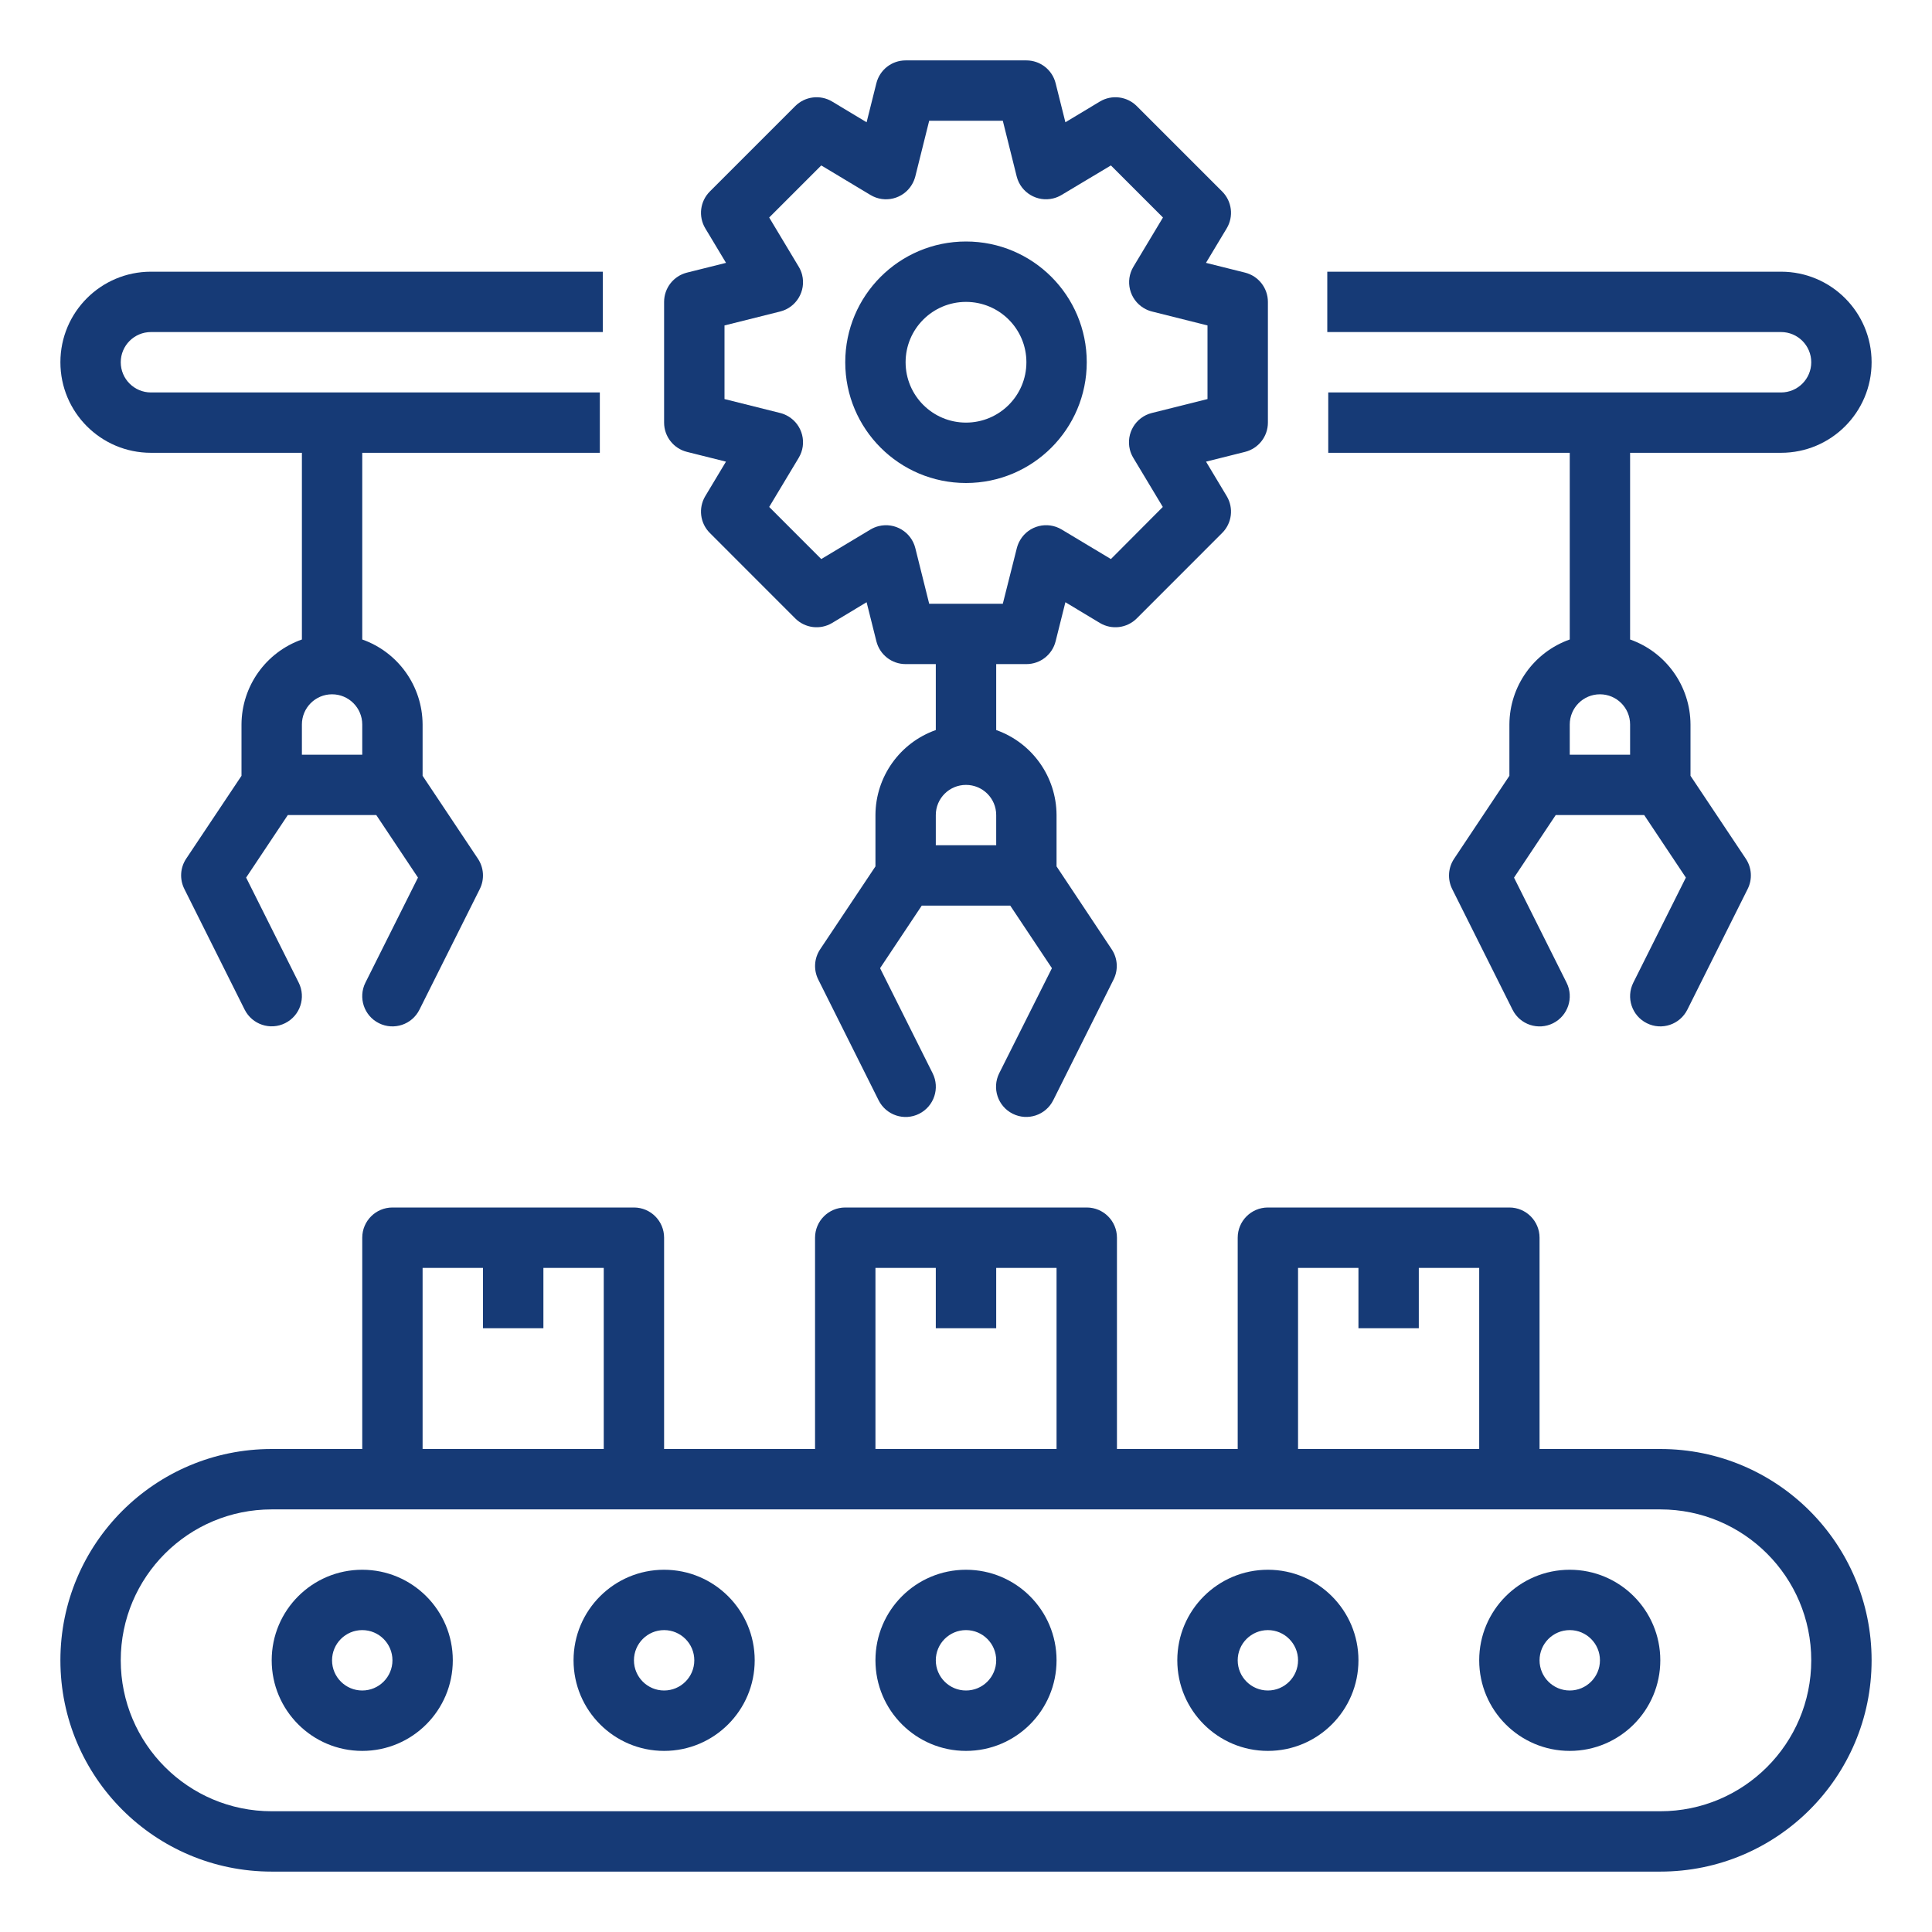 <?xml version="1.0" encoding="UTF-8"?>
<svg xmlns="http://www.w3.org/2000/svg" xmlns:xlink="http://www.w3.org/1999/xlink" width="38" height="38" xml:space="preserve" overflow="hidden">
  <g transform="translate(-208 -66)">
    <path d="M240.656 94.5 238.281 94.5 238.281 90.344C238.281 90.016 238.015 89.75 237.688 89.75L232.938 89.75C232.61 89.75 232.344 90.016 232.344 90.344L232.344 94.5 229.969 94.5 229.969 90.344C229.969 90.016 229.703 89.75 229.375 89.75L224.625 89.75C224.297 89.75 224.031 90.016 224.031 90.344L224.031 94.5 221.062 94.5 221.062 90.344C221.062 90.016 220.797 89.75 220.469 89.75L215.719 89.75C215.391 89.75 215.125 90.016 215.125 90.344L215.125 94.5 213.344 94.5C211.048 94.5 209.188 96.361 209.188 98.656 209.188 100.952 211.048 102.812 213.344 102.812L240.656 102.812C242.952 102.812 244.812 100.952 244.812 98.656 244.812 96.361 242.952 94.5 240.656 94.5ZM233.531 90.938 234.719 90.938 234.719 92.125 235.906 92.125 235.906 90.938 237.094 90.938 237.094 94.5 233.531 94.5ZM225.219 90.938 226.406 90.938 226.406 92.125 227.594 92.125 227.594 90.938 228.781 90.938 228.781 94.5 225.219 94.5ZM216.312 90.938 217.5 90.938 217.5 92.125 218.688 92.125 218.688 90.938 219.875 90.938 219.875 94.5 216.312 94.5ZM240.656 101.625 213.344 101.625C211.704 101.625 210.375 100.296 210.375 98.656 210.375 97.017 211.704 95.688 213.344 95.688L240.656 95.688C242.296 95.688 243.625 97.017 243.625 98.656 243.625 100.296 242.296 101.625 240.656 101.625Z" fill="#163A76"></path>
    <path d="M215.125 96.875C214.141 96.875 213.344 97.672 213.344 98.656 213.344 99.64 214.141 100.438 215.125 100.438 216.109 100.438 216.906 99.64 216.906 98.656 216.906 97.672 216.109 96.875 215.125 96.875ZM215.125 99.25C214.797 99.25 214.531 98.984 214.531 98.656 214.531 98.328 214.797 98.062 215.125 98.062 215.453 98.062 215.719 98.328 215.719 98.656 215.719 98.984 215.453 99.25 215.125 99.25Z" fill="#163A76"></path>
    <path d="M221.062 96.875C220.079 96.875 219.281 97.672 219.281 98.656 219.281 99.64 220.079 100.438 221.062 100.438 222.046 100.438 222.844 99.64 222.844 98.656 222.844 97.672 222.046 96.875 221.062 96.875ZM221.062 99.25C220.735 99.25 220.469 98.984 220.469 98.656 220.469 98.328 220.735 98.062 221.062 98.062 221.39 98.062 221.656 98.328 221.656 98.656 221.656 98.984 221.39 99.25 221.062 99.25Z" fill="#163A76"></path>
    <path d="M227 96.875C226.016 96.875 225.219 97.672 225.219 98.656 225.219 99.64 226.016 100.438 227 100.438 227.984 100.438 228.781 99.64 228.781 98.656 228.781 97.672 227.984 96.875 227 96.875ZM227 99.25C226.672 99.25 226.406 98.984 226.406 98.656 226.406 98.328 226.672 98.062 227 98.062 227.328 98.062 227.594 98.328 227.594 98.656 227.594 98.984 227.328 99.25 227 99.25Z" fill="#163A76"></path>
    <path d="M232.938 96.875C231.954 96.875 231.156 97.672 231.156 98.656 231.156 99.64 231.954 100.438 232.938 100.438 233.921 100.438 234.719 99.64 234.719 98.656 234.719 97.672 233.921 96.875 232.938 96.875ZM232.938 99.25C232.61 99.25 232.344 98.984 232.344 98.656 232.344 98.328 232.61 98.062 232.938 98.062 233.265 98.062 233.531 98.328 233.531 98.656 233.531 98.984 233.265 99.25 232.938 99.25Z" fill="#163A76"></path>
    <path d="M238.875 96.875C237.891 96.875 237.094 97.672 237.094 98.656 237.094 99.64 237.891 100.438 238.875 100.438 239.859 100.438 240.656 99.64 240.656 98.656 240.656 97.672 239.859 96.875 238.875 96.875ZM238.875 99.25C238.547 99.25 238.281 98.984 238.281 98.656 238.281 98.328 238.547 98.062 238.875 98.062 239.203 98.062 239.469 98.328 239.469 98.656 239.469 98.984 239.203 99.25 238.875 99.25Z" fill="#163A76"></path>
    <path d="M232.938 74.312 232.938 71.938C232.938 71.665 232.752 71.428 232.488 71.362L231.72 71.17 232.128 70.491C232.268 70.257 232.231 69.959 232.038 69.766L230.359 68.087C230.166 67.894 229.867 67.857 229.633 67.997L228.955 68.405 228.763 67.638C228.697 67.373 228.46 67.188 228.188 67.188L225.812 67.188C225.54 67.188 225.303 67.373 225.237 67.638L225.045 68.405 224.367 67.997C224.133 67.857 223.834 67.894 223.641 68.087L221.962 69.766C221.769 69.959 221.732 70.257 221.872 70.491L222.28 71.17 221.512 71.362C221.248 71.428 221.062 71.665 221.062 71.938L221.062 74.312C221.062 74.585 221.248 74.822 221.512 74.888L222.279 75.08 221.872 75.758C221.732 75.992 221.769 76.291 221.962 76.483L223.641 78.163C223.834 78.356 224.133 78.393 224.367 78.253L225.045 77.845 225.237 78.612C225.303 78.877 225.54 79.062 225.812 79.062L226.406 79.062 226.406 80.359C225.697 80.61 225.222 81.279 225.219 82.031L225.219 83.041 224.131 84.672C224.013 84.849 223.999 85.076 224.094 85.266L225.281 87.641C225.428 87.934 225.784 88.054 226.078 87.907 226.371 87.76 226.491 87.404 226.344 87.11L225.31 85.043 226.13 83.812 227.87 83.812 228.69 85.043 227.653 87.11C227.507 87.403 227.626 87.76 227.919 87.906 228.213 88.053 228.569 87.934 228.716 87.64L229.903 85.265C229.998 85.075 229.984 84.849 229.866 84.672L228.781 83.041 228.781 82.031C228.778 81.279 228.303 80.61 227.594 80.359L227.594 79.062 228.188 79.062C228.46 79.062 228.697 78.877 228.763 78.612L228.955 77.845 229.633 78.253C229.867 78.393 230.166 78.356 230.359 78.163L232.038 76.483C232.231 76.291 232.268 75.992 232.128 75.758L231.721 75.08 232.488 74.888C232.752 74.822 232.938 74.585 232.938 74.312ZM227.594 82.625 226.406 82.625 226.406 82.031C226.406 81.703 226.672 81.438 227 81.438 227.328 81.438 227.594 81.703 227.594 82.031ZM231.75 73.849 230.655 74.123C230.337 74.203 230.144 74.525 230.223 74.843 230.237 74.9 230.26 74.954 230.29 75.004L230.871 75.971 229.85 76.996 228.882 76.415C228.601 76.246 228.236 76.337 228.068 76.618 228.037 76.669 228.015 76.723 228 76.78L227.724 77.875 226.276 77.875 226.003 76.78C225.923 76.462 225.601 76.269 225.283 76.348 225.226 76.362 225.171 76.385 225.121 76.415L224.153 76.996 223.129 75.971 223.71 75.004C223.879 74.723 223.787 74.358 223.506 74.19 223.456 74.16 223.402 74.137 223.345 74.123L222.25 73.849 222.25 72.401 223.345 72.127C223.663 72.047 223.856 71.725 223.777 71.407 223.763 71.35 223.74 71.296 223.71 71.246L223.129 70.278 224.153 69.254 225.121 69.835C225.402 70.004 225.767 69.913 225.935 69.632 225.966 69.581 225.988 69.527 226.003 69.47L226.276 68.375 227.724 68.375 227.997 69.47C228.077 69.788 228.399 69.981 228.717 69.902 228.774 69.888 228.829 69.865 228.879 69.835L229.85 69.254 230.874 70.278 230.293 71.246C230.124 71.527 230.216 71.892 230.497 72.06 230.547 72.09 230.601 72.113 230.658 72.127L231.75 72.401Z" fill="#163A76"></path>
    <path d="M227 70.75C225.688 70.75 224.625 71.813 224.625 73.125 224.625 74.437 225.688 75.5 227 75.5 228.312 75.5 229.375 74.437 229.375 73.125 229.375 71.813 228.312 70.75 227 70.75ZM227 74.312C226.344 74.312 225.812 73.781 225.812 73.125 225.812 72.469 226.344 71.938 227 71.938 227.656 71.938 228.188 72.469 228.188 73.125 228.188 73.781 227.656 74.312 227 74.312Z" fill="#163A76"></path>
    <path d="M210.969 74.906 213.938 74.906 213.938 78.578C213.228 78.829 212.753 79.498 212.75 80.25L212.75 81.259 211.662 82.889C211.544 83.066 211.53 83.293 211.625 83.483L212.812 85.858C212.959 86.151 213.316 86.271 213.609 86.124 213.903 85.977 214.022 85.621 213.875 85.327L212.841 83.261 213.661 82.031 215.401 82.031 216.221 83.261 215.187 85.328C215.041 85.622 215.16 85.979 215.453 86.125 215.747 86.272 216.104 86.153 216.25 85.859L217.438 83.484C217.532 83.294 217.518 83.067 217.4 82.89L216.312 81.259 216.312 80.25C216.309 79.498 215.834 78.829 215.125 78.578L215.125 74.906 219.798 74.906 219.798 73.719 210.969 73.719C210.641 73.719 210.375 73.453 210.375 73.125 210.375 72.797 210.641 72.531 210.969 72.531L219.856 72.531 219.856 71.344 210.969 71.344C209.985 71.344 209.188 72.141 209.188 73.125 209.188 74.109 209.985 74.906 210.969 74.906ZM215.125 80.844 213.938 80.844 213.938 80.25C213.938 79.922 214.203 79.656 214.531 79.656 214.859 79.656 215.125 79.922 215.125 80.25Z" fill="#163A76"></path>
    <path d="M243.031 71.344 234.106 71.344 234.106 72.531 243.031 72.531C243.359 72.531 243.625 72.797 243.625 73.125 243.625 73.453 243.359 73.719 243.031 73.719L234.125 73.719 234.125 74.906 238.875 74.906 238.875 78.578C238.166 78.829 237.691 79.498 237.688 80.25L237.688 81.259 236.6 82.891C236.482 83.068 236.468 83.294 236.562 83.485L237.75 85.86C237.896 86.153 238.253 86.272 238.547 86.126 238.84 85.979 238.959 85.622 238.813 85.329L237.779 83.262 238.599 82.031 240.339 82.031 241.159 83.261 240.125 85.328C239.978 85.622 240.097 85.979 240.391 86.125 240.684 86.272 241.041 86.153 241.188 85.859L242.375 83.484C242.47 83.294 242.456 83.067 242.338 82.89L241.25 81.259 241.25 80.25C241.247 79.498 240.772 78.829 240.062 78.578L240.062 74.906 243.031 74.906C244.015 74.906 244.812 74.109 244.812 73.125 244.812 72.141 244.015 71.344 243.031 71.344ZM240.062 80.844 238.875 80.844 238.875 80.25C238.875 79.922 239.141 79.656 239.469 79.656 239.797 79.656 240.062 79.922 240.062 80.25Z" fill="#163A76"></path>
  </g>
</svg>
